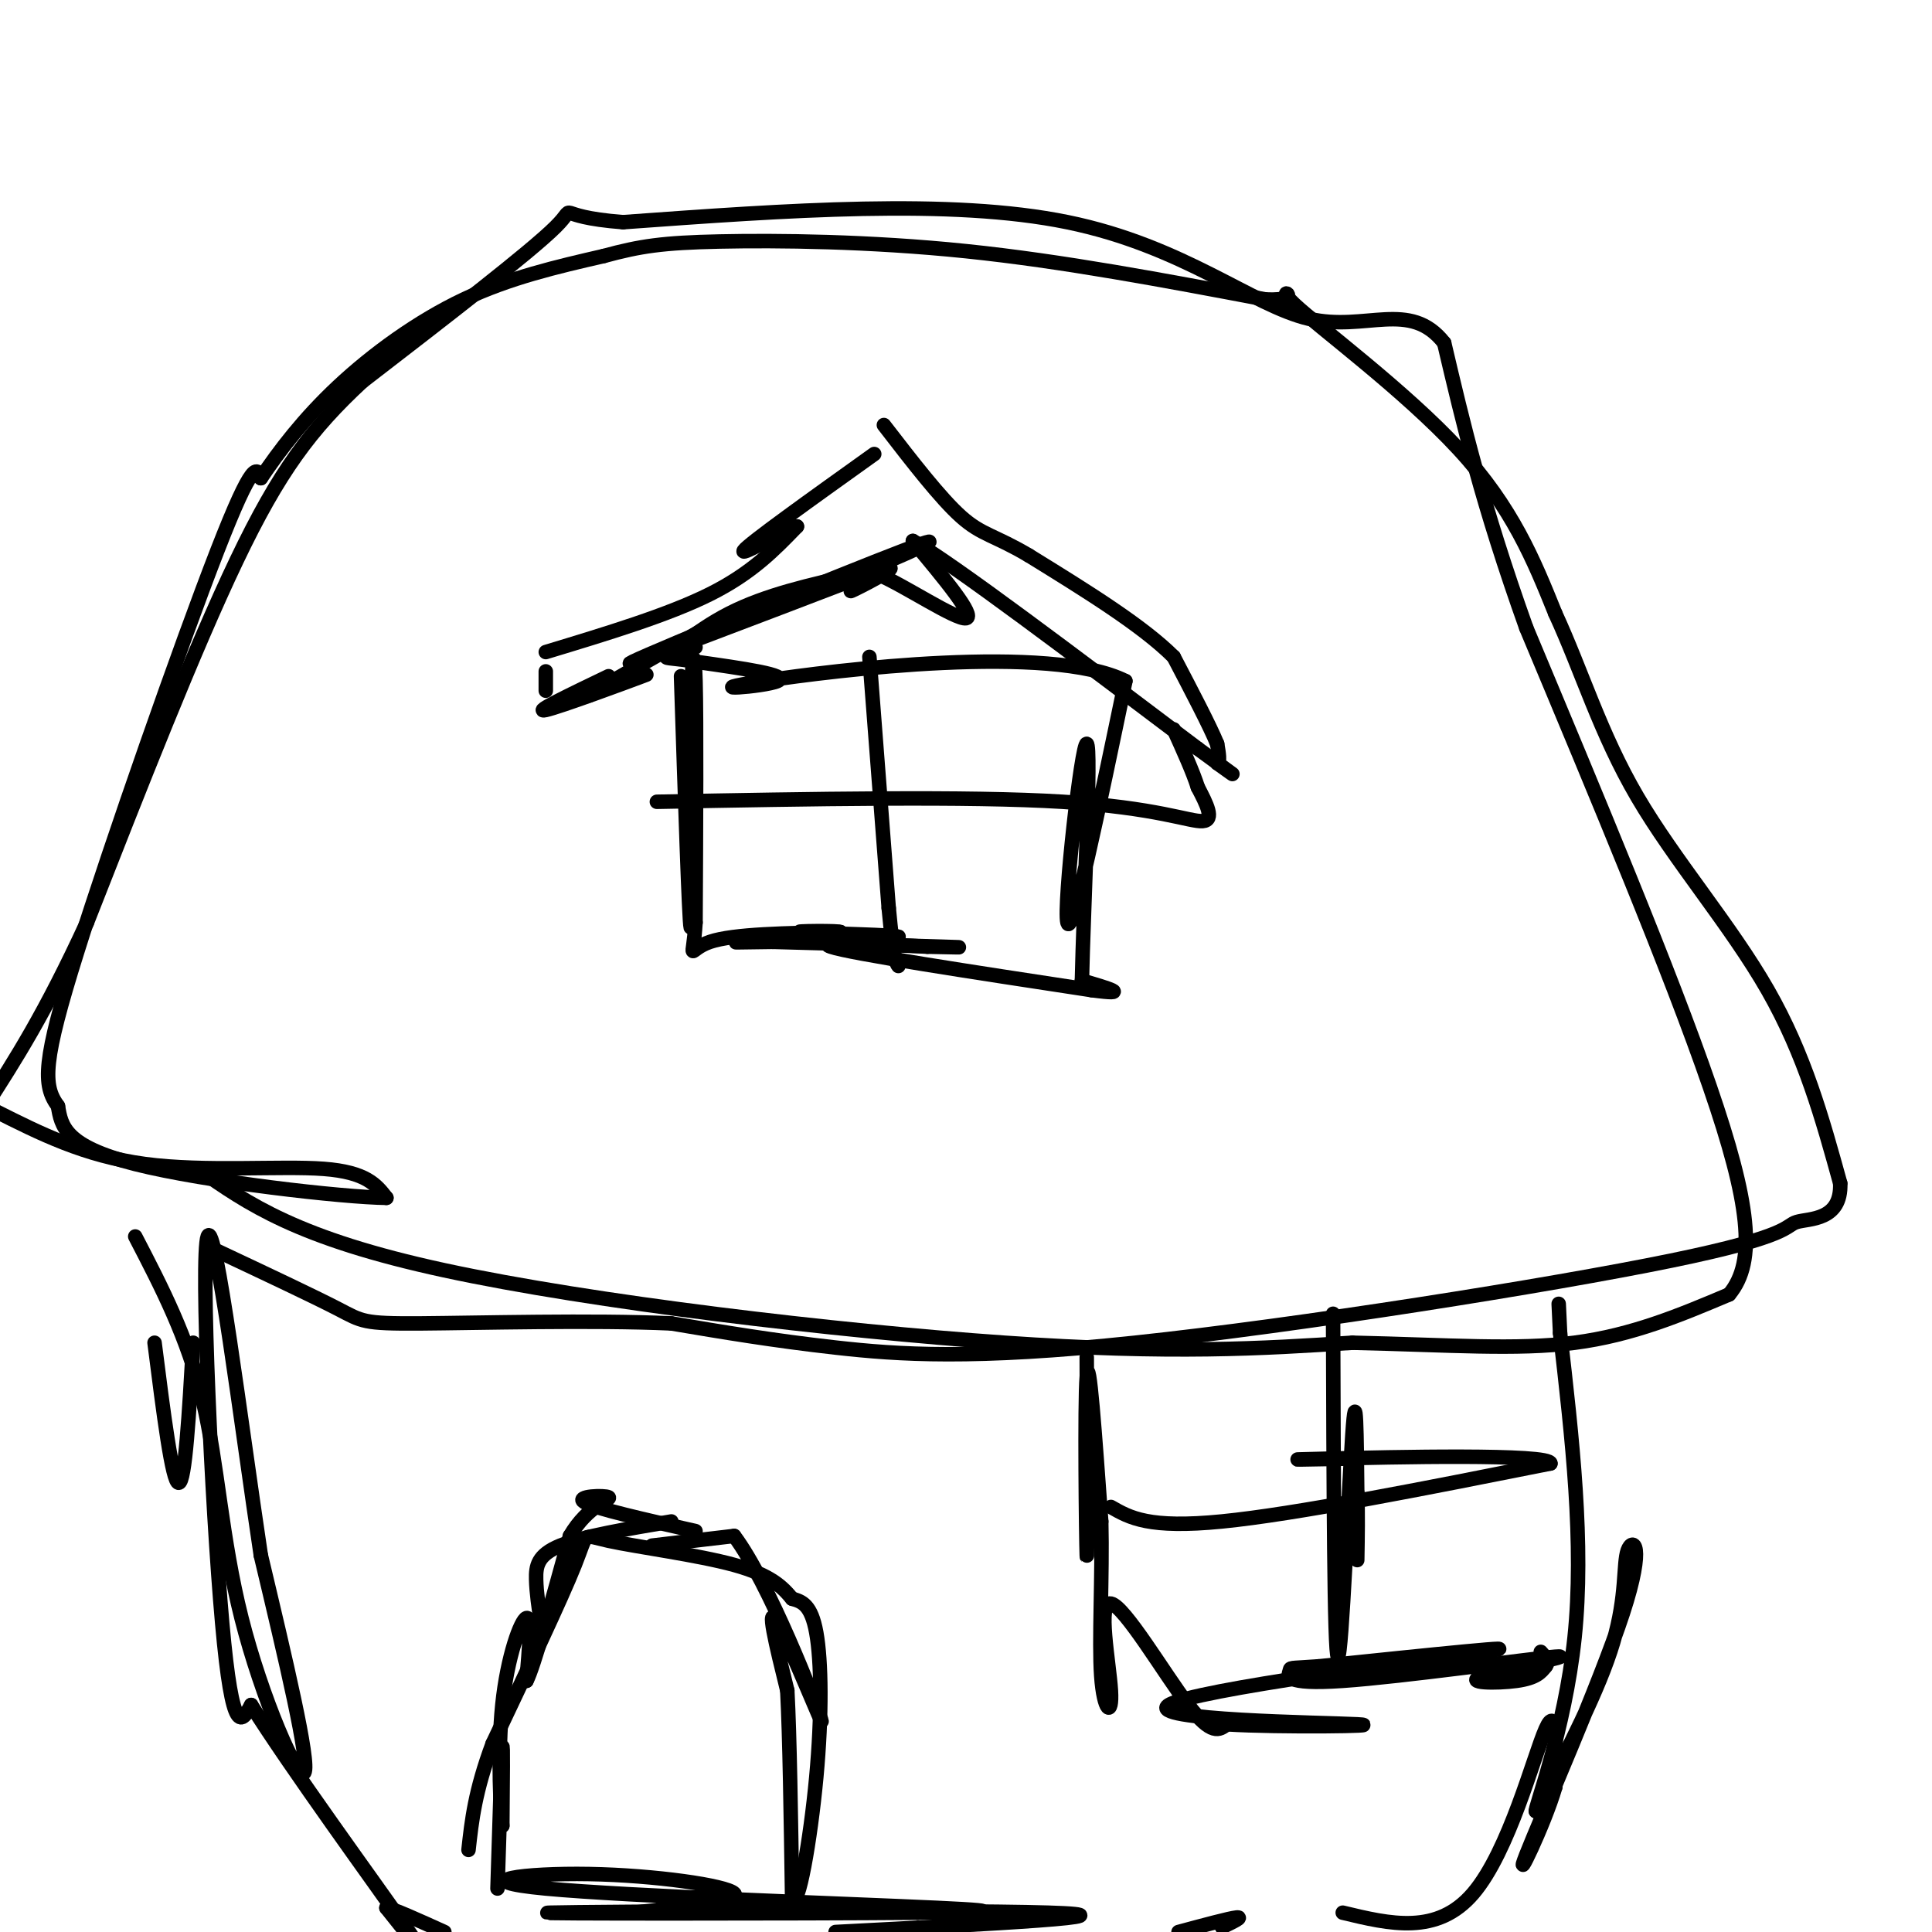 <svg viewBox='0 0 400 400' version='1.1' xmlns='http://www.w3.org/2000/svg' xmlns:xlink='http://www.w3.org/1999/xlink'><g fill='none' stroke='#000000' stroke-width='3' stroke-linecap='round' stroke-linejoin='round'><path d='M141,140c0.833,25.417 1.667,50.833 2,52c0.333,1.167 0.167,-21.917 0,-45'/><path d='M143,147c0.222,-10.556 0.778,-14.444 1,-6c0.222,8.444 0.111,29.222 0,50'/><path d='M144,191c-0.533,8.756 -1.867,5.644 3,4c4.867,-1.644 15.933,-1.822 27,-2'/><path d='M174,193c0.662,-0.354 -11.183,-0.239 -8,0c3.183,0.239 21.396,0.603 20,1c-1.396,0.397 -22.399,0.828 -30,1c-7.601,0.172 -1.801,0.086 4,0'/><path d='M160,195c8.533,0.222 27.867,0.778 35,1c7.133,0.222 2.067,0.111 -3,0'/><path d='M192,196c-7.311,-0.400 -24.089,-1.400 -20,0c4.089,1.400 29.044,5.200 54,9'/><path d='M226,205c8.667,1.167 3.333,-0.417 -2,-2'/><path d='M224,203c0.298,-14.190 2.042,-48.667 1,-49c-1.042,-0.333 -4.869,33.476 -4,37c0.869,3.524 6.435,-23.238 12,-50'/><path d='M233,141c-15.488,-7.786 -60.208,-2.250 -75,0c-14.792,2.250 0.345,1.214 3,0c2.655,-1.214 -7.173,-2.607 -17,-4'/><path d='M144,137c-4.244,-0.756 -6.356,-0.644 -6,-1c0.356,-0.356 3.178,-1.178 6,-2'/><path d='M126,140c-7.956,3.822 -15.911,7.644 -13,7c2.911,-0.644 16.689,-5.756 20,-7c3.311,-1.244 -3.844,1.378 -11,4'/><path d='M122,144c2.500,-1.833 14.250,-8.417 26,-15'/><path d='M148,129c1.583,-0.298 -7.458,6.458 -9,7c-1.542,0.542 4.417,-5.131 12,-9c7.583,-3.869 16.792,-5.935 26,-8'/><path d='M177,119c10.226,-3.964 22.792,-9.875 10,-5c-12.792,4.875 -50.940,20.536 -56,23c-5.060,2.464 22.970,-8.268 51,-19'/><path d='M182,118c6.600,-1.933 -2.400,2.733 -5,4c-2.600,1.267 1.200,-0.867 5,-3'/><path d='M182,119c5.267,2.244 15.933,9.356 18,9c2.067,-0.356 -4.467,-8.178 -11,-16'/><path d='M189,112c8.000,4.500 33.500,23.750 59,43'/><path d='M248,155c10.500,7.667 7.250,5.333 4,3'/><path d='M252,158c0.667,-0.167 0.333,-2.083 0,-4'/><path d='M252,154c-1.500,-3.667 -5.250,-10.833 -9,-18'/><path d='M243,136c-6.500,-6.500 -18.250,-13.750 -30,-21'/><path d='M213,115c-7.067,-4.200 -9.733,-4.200 -14,-8c-4.267,-3.800 -10.133,-11.400 -16,-19'/><path d='M113,143c0.000,0.000 0.000,-4.000 0,-4'/><path d='M113,135c12.667,-3.833 25.333,-7.667 34,-12c8.667,-4.333 13.333,-9.167 18,-14'/><path d='M165,109c-0.844,-0.178 -11.956,6.378 -11,5c0.956,-1.378 13.978,-10.689 27,-20'/><path d='M180,136c0.000,0.000 4.000,52.000 4,52'/><path d='M184,188c1.000,10.667 1.500,11.333 2,12'/><path d='M136,166c32.222,-0.600 64.444,-1.200 84,0c19.556,1.200 26.444,4.200 29,4c2.556,-0.200 0.778,-3.600 -1,-7'/><path d='M248,163c-1.000,-3.167 -3.000,-7.583 -5,-12'/><path d='M41,242c10.244,7.200 20.489,14.400 51,21c30.511,6.600 81.289,12.600 116,15c34.711,2.400 53.356,1.200 72,0'/><path d='M280,278c20.000,0.444 34.000,1.556 46,0c12.000,-1.556 22.000,-5.778 32,-10'/><path d='M358,268c5.778,-6.889 4.222,-19.111 -4,-43c-8.222,-23.889 -23.111,-59.444 -38,-95'/><path d='M316,130c-9.167,-25.667 -13.083,-42.333 -17,-59'/><path d='M299,71c-7.083,-9.071 -16.292,-2.250 -28,-5c-11.708,-2.750 -25.917,-15.071 -50,-20c-24.083,-4.929 -58.042,-2.464 -92,0'/><path d='M129,46c-15.644,-1.200 -8.756,-4.200 -14,1c-5.244,5.200 -22.622,18.600 -40,32'/><path d='M75,79c-10.622,9.867 -17.178,18.533 -26,37c-8.822,18.467 -19.911,46.733 -31,75'/><path d='M18,191c-8.667,18.833 -14.833,28.417 -21,38'/><path d='M-1,230c9.267,4.667 18.533,9.333 31,11c12.467,1.667 28.133,0.333 37,1c8.867,0.667 10.933,3.333 13,6'/><path d='M80,248c-8.822,-0.089 -37.378,-3.311 -52,-7c-14.622,-3.689 -15.311,-7.844 -16,-12'/><path d='M12,229c-3.190,-4.333 -3.167,-9.167 4,-32c7.167,-22.833 21.476,-63.667 29,-83c7.524,-19.333 8.262,-17.167 9,-15'/><path d='M54,99c3.810,-5.655 8.833,-12.292 16,-19c7.167,-6.708 16.476,-13.488 26,-18c9.524,-4.512 19.262,-6.756 29,-9'/><path d='M125,53c7.619,-2.071 12.167,-2.750 24,-3c11.833,-0.250 30.952,-0.071 51,2c20.048,2.071 41.024,6.036 62,10'/><path d='M262,62c9.167,0.393 1.083,-3.625 6,1c4.917,4.625 22.833,17.893 34,30c11.167,12.107 15.583,23.054 20,34'/><path d='M322,127c5.512,11.952 9.292,24.833 17,38c7.708,13.167 19.345,26.619 27,40c7.655,13.381 11.327,26.690 15,40'/><path d='M381,245c0.293,7.782 -6.474,7.237 -9,8c-2.526,0.763 -0.811,2.833 -26,8c-25.189,5.167 -77.282,13.429 -111,17c-33.718,3.571 -49.062,2.449 -62,1c-12.938,-1.449 -23.469,-3.224 -34,-5'/><path d='M139,274c-16.310,-0.738 -40.083,-0.083 -52,0c-11.917,0.083 -11.976,-0.405 -17,-3c-5.024,-2.595 -15.012,-7.298 -25,-12'/><path d='M40,278c-0.833,14.500 -1.667,29.000 -3,29c-1.333,0.000 -3.167,-14.500 -5,-29'/><path d='M28,256c5.452,10.500 10.905,21.000 14,34c3.095,13.000 3.833,28.500 8,45c4.167,16.500 11.762,34.000 13,32c1.238,-2.000 -3.881,-23.500 -9,-45'/><path d='M54,322c-3.988,-26.452 -9.458,-70.083 -11,-66c-1.542,4.083 0.845,55.881 3,80c2.155,24.119 4.077,20.560 6,17'/><path d='M52,353c8.222,13.044 25.778,37.156 32,46c6.222,8.844 1.111,2.422 -4,-4'/><path d='M80,395c1.333,0.167 6.667,2.583 12,5'/><path d='M131,396c11.348,-1.177 22.695,-2.354 21,-4c-1.695,-1.646 -16.434,-3.761 -30,-4c-13.566,-0.239 -25.960,1.397 -9,3c16.960,1.603 63.274,3.172 81,4c17.726,0.828 6.863,0.914 -4,1'/><path d='M190,396c-24.464,0.202 -83.625,0.208 -76,0c7.625,-0.208 82.036,-0.631 103,0c20.964,0.631 -11.518,2.315 -44,4'/><path d='M253,399c2.250,-1.083 4.500,-2.167 3,-2c-1.500,0.167 -6.750,1.583 -12,3'/><path d='M278,396c9.778,2.356 19.556,4.711 27,-4c7.444,-8.711 12.556,-28.489 15,-34c2.444,-5.511 2.222,3.244 2,12'/><path d='M322,370c-2.248,7.799 -8.868,21.297 -6,14c2.868,-7.297 15.222,-35.389 20,-50c4.778,-14.611 1.979,-15.741 1,-13c-0.979,2.741 -0.137,9.355 -3,19c-2.863,9.645 -9.432,22.323 -16,35'/><path d='M318,375c-0.578,0.244 5.978,-16.644 8,-36c2.022,-19.356 -0.489,-41.178 -3,-63'/><path d='M323,276c-0.500,-10.500 -0.250,-5.250 0,0'/><path d='M225,281c0.067,22.089 0.133,44.178 0,41c-0.133,-3.178 -0.467,-31.622 0,-37c0.467,-5.378 1.733,12.311 3,30'/><path d='M228,315c0.281,11.328 -0.516,24.649 0,32c0.516,7.351 2.344,8.733 2,3c-0.344,-5.733 -2.862,-18.582 0,-18c2.862,0.582 11.103,14.595 16,21c4.897,6.405 6.448,5.203 8,4'/><path d='M254,357c10.861,0.676 34.014,0.367 27,0c-7.014,-0.367 -44.196,-0.791 -39,-4c5.196,-3.209 52.770,-9.203 65,-11c12.230,-1.797 -10.885,0.601 -34,3'/><path d='M273,345c-6.499,0.472 -5.747,0.153 -6,1c-0.253,0.847 -1.513,2.859 11,2c12.513,-0.859 38.797,-4.591 44,-5c5.203,-0.409 -10.676,2.505 -15,4c-4.324,1.495 2.907,1.570 7,1c4.093,-0.570 5.046,-1.785 6,-3'/><path d='M320,345c0.833,-1.000 -0.083,-2.000 -1,-3'/><path d='M276,272c0.111,35.356 0.222,70.711 1,71c0.778,0.289 2.222,-34.489 3,-46c0.778,-11.511 0.889,0.244 1,12'/><path d='M281,309c0.167,4.333 0.083,9.167 0,14'/><path d='M230,312c3.917,2.250 7.833,4.500 23,3c15.167,-1.500 41.583,-6.750 68,-12'/><path d='M321,303c0.178,-2.089 -33.378,-1.311 -46,-1c-12.622,0.311 -4.311,0.156 4,0'/><path d='M103,391c0.417,-13.417 0.833,-26.833 1,-29c0.167,-2.167 0.083,6.917 0,16'/><path d='M104,378c-0.298,-1.952 -1.042,-14.833 0,-25c1.042,-10.167 3.869,-17.619 5,-18c1.131,-0.381 0.565,6.310 0,13'/><path d='M109,348c1.500,-2.833 5.250,-16.417 9,-30'/><path d='M118,318c3.774,-6.440 8.708,-7.542 8,-8c-0.708,-0.458 -7.060,-0.274 -5,1c2.060,1.274 12.530,3.637 23,6'/><path d='M112,336c-0.467,-3.133 -0.933,-6.267 -1,-9c-0.067,-2.733 0.267,-5.067 5,-7c4.733,-1.933 13.867,-3.467 23,-5'/><path d='M135,320c0.000,0.000 17.000,-2.000 17,-2'/><path d='M152,318c7.262,9.643 16.917,34.750 18,38c1.083,3.250 -6.405,-15.357 -9,-20c-2.595,-4.643 -0.298,4.679 2,14'/><path d='M163,350c0.500,9.500 0.750,26.250 1,43'/><path d='M164,393c1.226,2.702 3.792,-12.042 5,-25c1.208,-12.958 1.060,-24.131 0,-30c-1.060,-5.869 -3.030,-6.435 -5,-7'/><path d='M164,331c-1.973,-2.404 -4.405,-4.912 -12,-7c-7.595,-2.088 -20.352,-3.754 -26,-5c-5.648,-1.246 -4.185,-2.070 -7,5c-2.815,7.070 -9.907,22.035 -17,37'/><path d='M102,361c-3.667,9.833 -4.333,15.917 -5,22'/></g>
</svg>